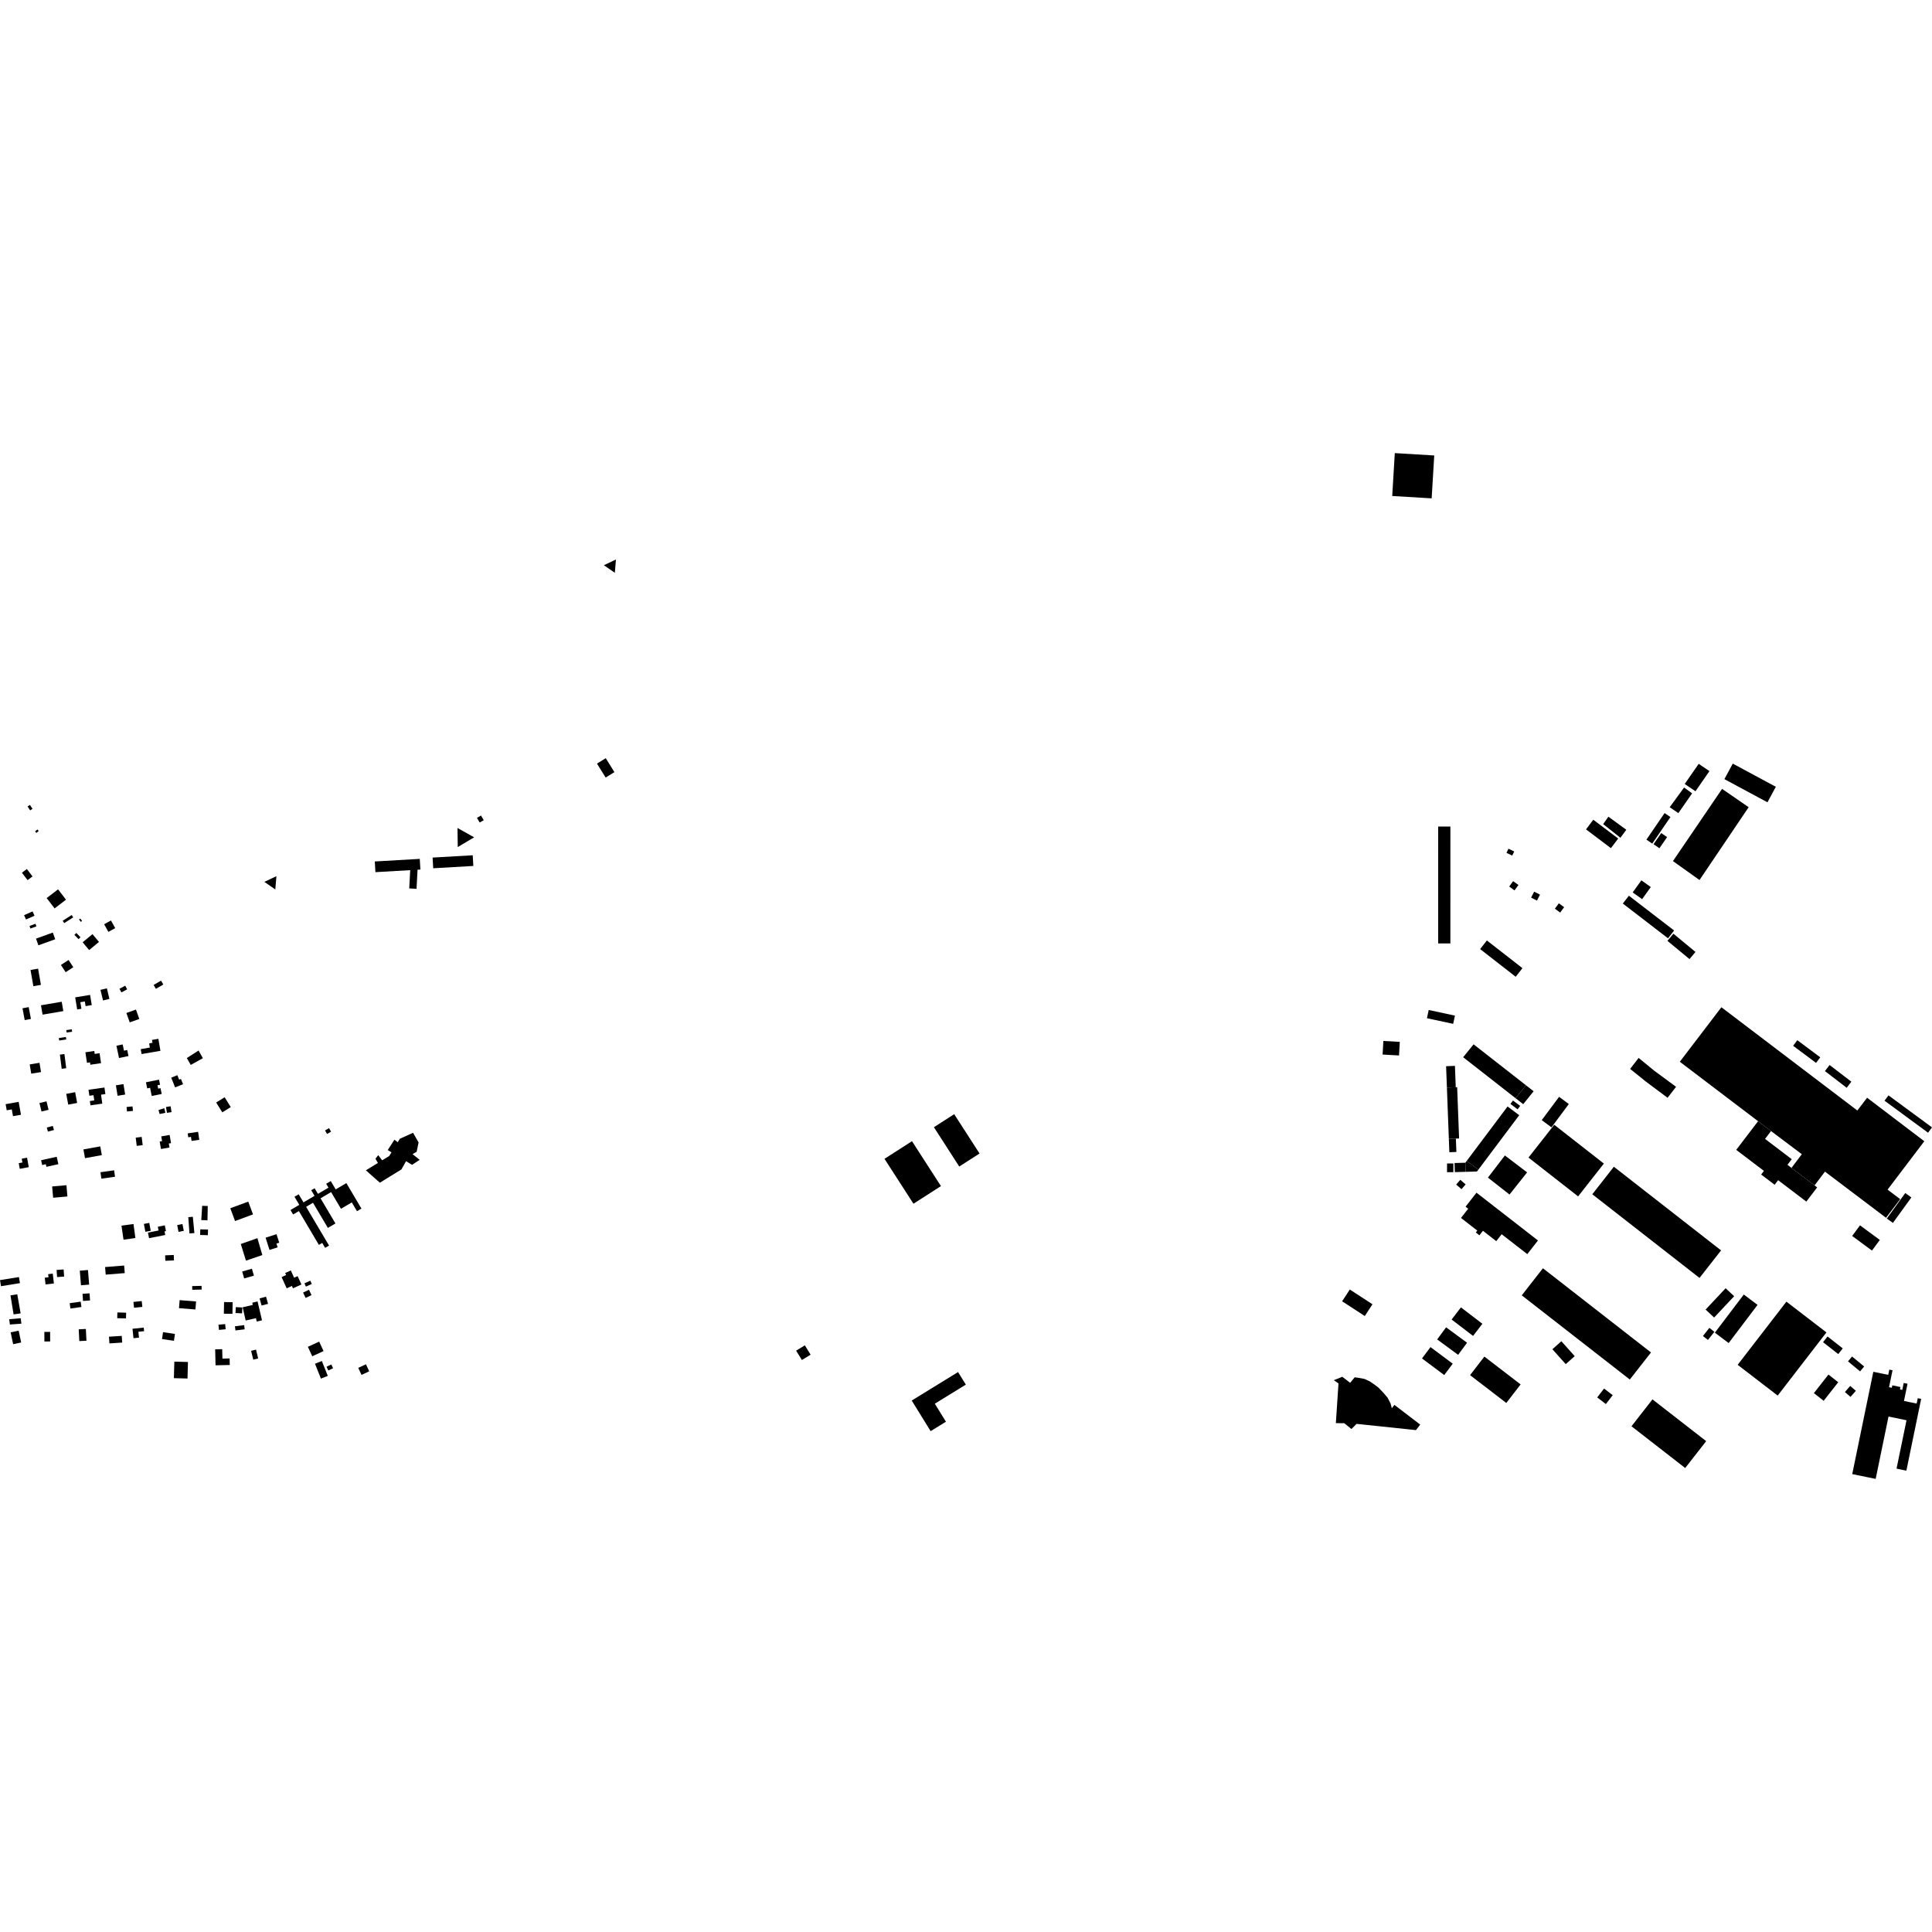 <?xml version="1.0" encoding="utf-8" standalone="no"?>
<!DOCTYPE svg PUBLIC "-//W3C//DTD SVG 1.1//EN"
  "http://www.w3.org/Graphics/SVG/1.1/DTD/svg11.dtd">
<!-- Created with matplotlib (https://matplotlib.org/) -->
<svg height="288pt" version="1.1" viewBox="0 0 288 288" width="288pt" xmlns="http://www.w3.org/2000/svg" xmlns:xlink="http://www.w3.org/1999/xlink">
 <defs>
  <style type="text/css">
*{stroke-linecap:butt;stroke-linejoin:round;}
  </style>
 </defs>
 <g id="figure_1">
  <g id="patch_1">
   <path d="M 0 288 
L 288 288 
L 288 0 
L 0 0 
z
" style="fill:none;opacity:0;"/>
  </g>
  <g id="axes_1">
   <g id="PatchCollection_1">
    <path clip-path="url(#p6cbfe01ff1)" d="M 226.845 193.093 
L 242.954 205.644 
L 246.11 201.61 
L 230.002 189.059 
L 226.845 193.093 
"/>
    <path clip-path="url(#p6cbfe01ff1)" d="M 237.36 178.027 
L 253.344 190.499 
L 256.558 186.395 
L 240.576 173.924 
L 237.36 178.027 
"/>
    <path clip-path="url(#p6cbfe01ff1)" d="M 262.074 167.136 
L 258.816 171.407 
L 262.945 174.543 
L 262.532 175.085 
L 264.542 176.612 
L 265.064 175.928 
L 269.265 179.119 
L 270.881 177.001 
L 270.492 176.706 
L 267.054 174.095 
L 266.452 173.637 
L 267.092 172.798 
L 263.112 169.773 
L 264.004 168.602 
L 262.074 167.136 
"/>
    <path clip-path="url(#p6cbfe01ff1)" d="M 266.298 194.035 
L 272.263 198.62 
L 264.995 208.037 
L 259.031 203.451 
L 266.298 194.035 
"/>
    <path clip-path="url(#p6cbfe01ff1)" d="M 279.252 204.491 
L 281.477 204.949 
L 281.638 204.167 
L 282.116 204.266 
L 281.597 206.785 
L 282.011 206.871 
L 282.085 206.512 
L 283.298 206.76 
L 283.224 207.12 
L 283.568 207.19 
L 283.782 206.156 
L 284.352 206.273 
L 283.823 208.84 
L 285.715 209.229 
L 285.88 208.428 
L 286.384 208.53 
L 284.18 219.228 
L 282.714 218.927 
L 284.201 211.714 
L 281.518 211.163 
L 279.603 220.457 
L 276.11 219.74 
L 279.252 204.491 
"/>
    <path clip-path="url(#p6cbfe01ff1)" d="M 244.27 157.703 
L 243 159.342 
L 245.346 161.227 
L 248.581 163.646 
L 249.85 162.008 
L 246.557 159.581 
L 244.27 157.703 
"/>
    <path clip-path="url(#p6cbfe01ff1)" d="M 232.412 163.502 
L 229.824 166.975 
L 231.274 168.05 
L 233.862 164.577 
L 232.412 163.502 
"/>
    <path clip-path="url(#p6cbfe01ff1)" d="M 256.708 117.599 
L 249.383 128.362 
L 253.343 131.184 
L 260.671 120.328 
L 256.708 117.599 
"/>
    <path clip-path="url(#p6cbfe01ff1)" d="M 249.555 138.706 
L 242.815 133.522 
L 241.912 134.691 
L 248.651 139.875 
L 249.555 138.706 
"/>
    <path clip-path="url(#p6cbfe01ff1)" d="M 284.013 177.846 
L 284.921 178.5 
L 282.171 182.3 
L 281.263 181.645 
L 284.013 177.846 
"/>
    <path clip-path="url(#p6cbfe01ff1)" d="M 264.004 168.602 
L 262.074 167.136 
L 250.406 158.273 
L 256.606 150.148 
L 276.871 165.543 
L 278.324 163.639 
L 286.854 170.12 
L 281.378 177.336 
L 283.257 178.755 
L 281.148 181.534 
L 272.044 174.653 
L 270.492 176.706 
L 267.054 174.095 
L 268.594 172.057 
L 264.004 168.602 
"/>
    <path clip-path="url(#p6cbfe01ff1)" d="M 219.665 155.675 
L 218.112 157.6 
L 225.927 163.71 
L 227.48 161.784 
L 219.665 155.675 
"/>
    <path clip-path="url(#p6cbfe01ff1)" d="M 218.64 173.056 
L 218.437 173.327 
L 218.472 174.682 
L 220.166 174.636 
L 220.378 174.355 
L 218.64 173.056 
"/>
    <path clip-path="url(#p6cbfe01ff1)" d="M 237.509 122.197 
L 236.424 123.633 
L 240.138 126.432 
L 241.224 124.998 
L 237.509 122.197 
"/>
    <path clip-path="url(#p6cbfe01ff1)" d="M 239.76 121.745 
L 238.98 122.849 
L 241.554 124.885 
L 242.43 123.69 
L 239.76 121.745 
"/>
    <path clip-path="url(#p6cbfe01ff1)" d="M 247.637 124.183 
L 246.49 125.842 
L 247.366 126.447 
L 248.514 124.786 
L 247.637 124.183 
"/>
    <path clip-path="url(#p6cbfe01ff1)" d="M 251.043 117.392 
L 248.9 120.331 
L 250.191 121.209 
L 252.24 118.265 
L 251.043 117.392 
"/>
    <path clip-path="url(#p6cbfe01ff1)" d="M 224.331 172.242 
L 221.803 175.547 
L 225.021 178.067 
L 227.643 174.765 
L 224.331 172.242 
"/>
    <path clip-path="url(#p6cbfe01ff1)" d="M 277.269 182.66 
L 276.097 184.242 
L 278.351 185.904 
L 279.05 186.419 
L 280.222 184.837 
L 279.523 184.322 
L 277.269 182.66 
"/>
    <path clip-path="url(#p6cbfe01ff1)" d="M 246.331 208.604 
L 243.203 212.611 
L 251.21 218.835 
L 254.337 214.828 
L 246.331 208.604 
"/>
    <path clip-path="url(#p6cbfe01ff1)" d="M 220.098 177.792 
L 218.472 179.876 
L 218.862 180.18 
L 217.788 181.557 
L 220.214 183.444 
L 219.995 183.725 
L 220.534 184.143 
L 221.058 183.471 
L 223.045 185.015 
L 223.85 183.983 
L 227.67 186.952 
L 229.261 184.914 
L 220.098 177.792 
"/>
    <path clip-path="url(#p6cbfe01ff1)" d="M 221.273 202.224 
L 219.141 204.991 
L 224.543 209.139 
L 226.676 206.372 
L 221.273 202.224 
"/>
    <path clip-path="url(#p6cbfe01ff1)" d="M 258.302 113.83 
L 257.052 116.144 
L 263.472 119.598 
L 264.721 117.285 
L 258.302 113.83 
"/>
    <path clip-path="url(#p6cbfe01ff1)" d="M 253.812 114.265 
L 253.225 113.859 
L 251.14 116.865 
L 251.727 117.269 
L 252.742 117.952 
L 254.826 114.948 
L 253.812 114.265 
"/>
    <path clip-path="url(#p6cbfe01ff1)" d="M 9.84 134.114 
L 8.655 132.573 
L 6.956 133.875 
L 8.14 135.416 
L 9.84 134.114 
"/>
    <path clip-path="url(#p6cbfe01ff1)" d="M 14.753 140.415 
L 13.787 139.249 
L 12.32 140.462 
L 13.287 141.627 
L 14.753 140.415 
"/>
    <path clip-path="url(#p6cbfe01ff1)" d="M 15.934 147.329 
L 16.31 148.907 
L 15.355 149.135 
L 14.979 147.557 
L 15.934 147.329 
"/>
    <path clip-path="url(#p6cbfe01ff1)" d="M 16.543 137.217 
L 17.173 138.355 
L 16.156 138.913 
L 15.527 137.775 
L 16.543 137.217 
"/>
    <path clip-path="url(#p6cbfe01ff1)" d="M 43.355 189.386 
L 43.843 190.466 
L 44.368 190.23 
L 44.933 191.476 
L 43.672 192.045 
L 43.514 191.697 
L 42.736 192.048 
L 41.978 190.373 
L 42.647 190.071 
L 42.51 189.768 
L 43.355 189.386 
"/>
    <path clip-path="url(#p6cbfe01ff1)" d="M 49.388 203.402 
L 49.653 203.959 
L 48.94 204.294 
L 48.677 203.737 
L 49.388 203.402 
"/>
    <path clip-path="url(#p6cbfe01ff1)" d="M 47.977 202.882 
L 48.863 205.1 
L 47.839 205.506 
L 46.954 203.288 
L 47.977 202.882 
"/>
    <path clip-path="url(#p6cbfe01ff1)" d="M 47.578 199.994 
L 48.229 201.405 
L 46.546 202.176 
L 45.896 200.766 
L 47.578 199.994 
"/>
    <path clip-path="url(#p6cbfe01ff1)" d="M 41.39 185.938 
L 41.21 185.374 
L 41.624 185.243 
L 41.219 183.98 
L 39.591 184.498 
L 40.176 186.325 
L 41.39 185.938 
"/>
    <path clip-path="url(#p6cbfe01ff1)" d="M 32.076 201.143 
L 32.13 203.524 
L 34.251 203.477 
L 34.229 202.502 
L 33.157 202.526 
L 33.126 201.12 
L 32.076 201.143 
"/>
    <path clip-path="url(#p6cbfe01ff1)" d="M 37.715 181.027 
L 37.008 179.122 
L 34.331 180.112 
L 35.038 182.017 
L 37.715 181.027 
"/>
    <path clip-path="url(#p6cbfe01ff1)" d="M 39.105 187.091 
L 38.375 184.572 
L 35.895 185.44 
L 36.663 187.924 
L 39.105 187.091 
"/>
    <path clip-path="url(#p6cbfe01ff1)" d="M 28.979 183.809 
L 28.744 181.381 
L 28.07 181.441 
L 28.244 183.866 
L 28.979 183.809 
"/>
    <path clip-path="url(#p6cbfe01ff1)" d="M 7.478 199.967 
L 7.471 198.539 
L 6.612 198.544 
L 6.619 199.972 
L 7.478 199.967 
"/>
    <path clip-path="url(#p6cbfe01ff1)" d="M 3.156 200.123 
L 2.783 198.358 
L 1.587 198.61 
L 1.96 200.375 
L 3.156 200.123 
"/>
    <path clip-path="url(#p6cbfe01ff1)" d="M 8.034 191.326 
L 7.865 189.858 
L 7.176 189.937 
L 7.23 190.401 
L 6.674 190.464 
L 6.789 191.467 
L 8.034 191.326 
"/>
    <path clip-path="url(#p6cbfe01ff1)" d="M 20.72 199.401 
L 20.629 198.526 
L 21.481 198.438 
L 21.426 197.904 
L 19.753 198.076 
L 19.898 199.485 
L 20.72 199.401 
"/>
    <path clip-path="url(#p6cbfe01ff1)" d="M 13.29 191.496 
L 13.113 189.318 
L 11.895 189.418 
L 12.072 191.594 
L 13.29 191.496 
"/>
    <path clip-path="url(#p6cbfe01ff1)" d="M 24.633 184.095 
L 24.527 183.561 
L 24.738 183.52 
L 24.566 182.662 
L 23.523 182.87 
L 23.635 183.428 
L 22.053 183.744 
L 22.219 184.575 
L 24.633 184.095 
"/>
    <path clip-path="url(#p6cbfe01ff1)" d="M 27.398 183.479 
L 27.198 182.466 
L 26.414 182.62 
L 26.614 183.633 
L 27.398 183.479 
"/>
    <path clip-path="url(#p6cbfe01ff1)" d="M 12.887 199.86 
L 12.799 198.107 
L 11.736 198.159 
L 11.823 199.912 
L 12.887 199.86 
"/>
    <path clip-path="url(#p6cbfe01ff1)" d="M 26.683 195.005 
L 29.132 195.202 
L 29.228 194.007 
L 26.78 193.809 
L 26.683 195.005 
"/>
    <path clip-path="url(#p6cbfe01ff1)" d="M 28.018 203.029 
L 27.952 205.495 
L 25.922 205.44 
L 25.988 202.974 
L 28.018 203.029 
"/>
    <path clip-path="url(#p6cbfe01ff1)" d="M 18.415 184.802 
L 20.181 184.546 
L 19.9 182.462 
L 18.106 182.705 
L 18.415 184.802 
"/>
    <path clip-path="url(#p6cbfe01ff1)" d="M 24.884 165.889 
L 24.747 165.019 
L 25.435 164.911 
L 25.572 165.781 
L 24.884 165.889 
"/>
    <path clip-path="url(#p6cbfe01ff1)" d="M 9.56 190.299 
L 8.511 190.37 
L 8.438 189.308 
L 9.486 189.236 
L 9.56 190.299 
"/>
    <path clip-path="url(#p6cbfe01ff1)" d="M 17.475 196.5 
L 17.498 195.644 
L 18.805 195.68 
L 18.782 196.535 
L 17.475 196.5 
"/>
    <path clip-path="url(#p6cbfe01ff1)" d="M 45.601 191.792 
L 45.382 191.305 
L 46.258 190.91 
L 46.478 191.397 
L 45.601 191.792 
"/>
    <path clip-path="url(#p6cbfe01ff1)" d="M 36.397 190.576 
L 36.102 189.542 
L 37.555 189.128 
L 37.851 190.161 
L 36.397 190.576 
"/>
    <path clip-path="url(#p6cbfe01ff1)" d="M 18.868 165.018 
L 19.753 164.931 
L 19.819 165.6 
L 18.934 165.687 
L 18.868 165.018 
"/>
    <path clip-path="url(#p6cbfe01ff1)" d="M 11.382 139.075 
L 11.999 139.718 
L 11.707 139.997 
L 11.09 139.354 
L 11.382 139.075 
"/>
    <path clip-path="url(#p6cbfe01ff1)" d="M 30.139 179.752 
L 30.97 179.774 
L 30.928 181.914 
L 30.003 181.874 
L 30.139 179.752 
"/>
    <path clip-path="url(#p6cbfe01ff1)" d="M 9.93 153.917 
L 9.879 153.555 
L 10.702 153.44 
L 10.752 153.802 
L 9.93 153.917 
"/>
    <path clip-path="url(#p6cbfe01ff1)" d="M 0.148 191.731 
L 0 190.824 
L 2.824 190.368 
L 2.972 191.273 
L 0.148 191.731 
"/>
    <path clip-path="url(#p6cbfe01ff1)" d="M 18.1 147.936 
L 17.808 147.396 
L 18.664 146.935 
L 18.956 147.475 
L 18.1 147.936 
"/>
    <path clip-path="url(#p6cbfe01ff1)" d="M 5.426 124.164 
L 5.23 123.932 
L 5.573 123.643 
L 5.768 123.875 
L 5.426 124.164 
"/>
    <path clip-path="url(#p6cbfe01ff1)" d="M 35.106 195.731 
L 35.148 194.854 
L 36.129 194.901 
L 36.087 195.777 
L 35.106 195.731 
"/>
    <path clip-path="url(#p6cbfe01ff1)" d="M 34.65 195.853 
L 33.372 195.831 
L 33.401 194.095 
L 34.679 194.117 
L 34.65 195.853 
"/>
    <path clip-path="url(#p6cbfe01ff1)" d="M 29.834 184.096 
L 29.857 183.255 
L 31.01 183.286 
L 30.988 184.127 
L 29.834 184.096 
"/>
    <path clip-path="url(#p6cbfe01ff1)" d="M 23.236 147.402 
L 22.9 146.821 
L 24.01 146.184 
L 24.345 146.765 
L 23.236 147.402 
"/>
    <path clip-path="url(#p6cbfe01ff1)" d="M 32.641 198.246 
L 32.566 197.474 
L 33.563 197.376 
L 33.639 198.148 
L 32.641 198.246 
"/>
    <path clip-path="url(#p6cbfe01ff1)" d="M 4.108 120.223 
L 4.458 119.987 
L 4.848 120.567 
L 4.498 120.803 
L 4.108 120.223 
"/>
    <path clip-path="url(#p6cbfe01ff1)" d="M 45.562 193.478 
L 45.18 192.682 
L 46.057 192.262 
L 46.439 193.058 
L 45.562 193.478 
"/>
    <path clip-path="url(#p6cbfe01ff1)" d="M 35.099 198.326 
L 35.023 197.704 
L 36.396 197.536 
L 36.472 198.16 
L 35.099 198.326 
"/>
    <path clip-path="url(#p6cbfe01ff1)" d="M 15.11 175.7 
L 14.976 174.741 
L 17.01 174.457 
L 17.144 175.416 
L 15.11 175.7 
"/>
    <path clip-path="url(#p6cbfe01ff1)" d="M 37.433 201.365 
L 38.165 201.188 
L 38.485 202.502 
L 37.753 202.68 
L 37.433 201.365 
"/>
    <path clip-path="url(#p6cbfe01ff1)" d="M 24.648 187.943 
L 24.614 187.132 
L 25.903 187.077 
L 25.937 187.889 
L 24.648 187.943 
"/>
    <path clip-path="url(#p6cbfe01ff1)" d="M 3.27 130.096 
L 4.002 129.54 
L 4.846 130.646 
L 4.113 131.203 
L 3.27 130.096 
"/>
    <path clip-path="url(#p6cbfe01ff1)" d="M 8.823 155.11 
L 8.767 154.738 
L 9.82 154.581 
L 9.875 154.952 
L 8.823 155.11 
"/>
    <path clip-path="url(#p6cbfe01ff1)" d="M 3.873 137.065 
L 3.59 136.419 
L 4.858 135.863 
L 5.143 136.509 
L 3.873 137.065 
"/>
    <path clip-path="url(#p6cbfe01ff1)" d="M 4.537 138.414 
L 4.397 138.026 
L 5.291 137.706 
L 5.43 138.094 
L 4.537 138.414 
"/>
    <path clip-path="url(#p6cbfe01ff1)" d="M 28.66 192.266 
L 28.647 191.715 
L 30.046 191.682 
L 30.059 192.234 
L 28.66 192.266 
"/>
    <path clip-path="url(#p6cbfe01ff1)" d="M 9.345 137.254 
L 10.686 136.398 
L 10.914 136.752 
L 9.573 137.608 
L 9.345 137.254 
"/>
    <path clip-path="url(#p6cbfe01ff1)" d="M 6.98 168.08 
L 7.876 167.84 
L 8.04 168.449 
L 7.144 168.688 
L 6.98 168.08 
"/>
    <path clip-path="url(#p6cbfe01ff1)" d="M 12.04 137.42 
L 11.786 137.06 
L 11.976 136.928 
L 12.23 137.286 
L 12.04 137.42 
"/>
    <path clip-path="url(#p6cbfe01ff1)" d="M 53.403 203.904 
L 54.548 203.371 
L 55.037 204.419 
L 53.892 204.951 
L 53.403 203.904 
"/>
    <path clip-path="url(#p6cbfe01ff1)" d="M 37.686 194.521 
L 37.607 194.189 
L 38.394 194.005 
L 39.056 196.816 
L 38.269 197.001 
L 38.159 196.498 
L 36.62 196.841 
L 36.174 194.875 
L 37.686 194.521 
"/>
    <path clip-path="url(#p6cbfe01ff1)" d="M 24.487 165.195 
L 24.659 165.885 
L 23.791 166.064 
L 23.632 165.47 
L 24.487 165.195 
"/>
    <path clip-path="url(#p6cbfe01ff1)" d="M 22.47 183.471 
L 22.251 182.297 
L 21.448 182.446 
L 21.668 183.62 
L 22.47 183.471 
"/>
    <path clip-path="url(#p6cbfe01ff1)" d="M 38.991 194.608 
L 39.959 194.365 
L 39.656 193.294 
L 38.698 193.554 
L 38.991 194.608 
"/>
    <path clip-path="url(#p6cbfe01ff1)" d="M 25.928 199.871 
L 26.08 198.846 
L 24.302 198.583 
L 24.15 199.609 
L 25.928 199.871 
"/>
    <path clip-path="url(#p6cbfe01ff1)" d="M 19.981 194.946 
L 21.219 194.817 
L 21.127 193.948 
L 19.889 194.076 
L 19.981 194.946 
"/>
    <path clip-path="url(#p6cbfe01ff1)" d="M 29.6 156.601 
L 30.242 157.741 
L 28.437 158.744 
L 27.85 157.721 
L 29.6 156.601 
"/>
    <path clip-path="url(#p6cbfe01ff1)" d="M 49.05 168.171 
L 49.351 168.695 
L 48.754 169.036 
L 48.452 168.513 
L 49.05 168.171 
"/>
    <path clip-path="url(#p6cbfe01ff1)" d="M 33.488 163.566 
L 34.399 165.031 
L 33.136 165.814 
L 32.224 164.351 
L 33.488 163.566 
"/>
    <path clip-path="url(#p6cbfe01ff1)" d="M 62.399 170.301 
L 61.575 168.861 
L 59.602 169.755 
L 59.283 170.271 
L 58.798 169.891 
L 57.799 171.436 
L 58.356 171.775 
L 58.017 172.325 
L 56.969 172.968 
L 56.384 172.196 
L 55.97 172.73 
L 56.334 173.357 
L 54.541 174.458 
L 56.625 176.304 
L 59.842 174.321 
L 60.531 173.095 
L 61.425 173.639 
L 62.56 172.895 
L 61.494 172.043 
L 62.107 171.698 
L 62.399 170.301 
"/>
    <path clip-path="url(#p6cbfe01ff1)" d="M 216.886 151.396 
L 212.975 150.558 
L 212.711 151.784 
L 216.622 152.622 
L 216.886 151.396 
"/>
    <path clip-path="url(#p6cbfe01ff1)" d="M 232.373 134.654 
L 233.164 135.231 
L 232.573 136.036 
L 231.782 135.458 
L 232.373 134.654 
"/>
    <path clip-path="url(#p6cbfe01ff1)" d="M 12.139 194.831 
L 10.498 195.06 
L 10.388 194.264 
L 12.028 194.035 
L 12.139 194.831 
"/>
    <path clip-path="url(#p6cbfe01ff1)" d="M 13.423 193.857 
L 12.374 193.929 
L 12.301 192.867 
L 13.349 192.795 
L 13.423 193.857 
"/>
    <path clip-path="url(#p6cbfe01ff1)" d="M 272.565 204.905 
L 270.391 207.673 
L 271.849 208.814 
L 274.023 206.047 
L 272.565 204.905 
"/>
    <path clip-path="url(#p6cbfe01ff1)" d="M 254.251 195.214 
L 255.521 196.402 
L 258.507 193.224 
L 257.237 192.036 
L 254.251 195.214 
"/>
    <path clip-path="url(#p6cbfe01ff1)" d="M 259.944 192.972 
L 255.633 198.66 
L 257.685 200.209 
L 261.995 194.519 
L 259.944 192.972 
"/>
    <path clip-path="url(#p6cbfe01ff1)" d="M 248.562 140.252 
L 249.45 139.183 
L 252.74 141.902 
L 251.852 142.971 
L 248.562 140.252 
"/>
    <path clip-path="url(#p6cbfe01ff1)" d="M 276.084 202.208 
L 277.887 203.701 
L 277.281 204.431 
L 275.477 202.937 
L 276.084 202.208 
"/>
    <path clip-path="url(#p6cbfe01ff1)" d="M 272.428 199.227 
L 274.693 201.003 
L 274.024 201.852 
L 271.759 200.077 
L 272.428 199.227 
"/>
    <path clip-path="url(#p6cbfe01ff1)" d="M 221.646 140.194 
L 226.949 144.321 
L 225.944 145.606 
L 220.643 141.48 
L 221.646 140.194 
"/>
    <path clip-path="url(#p6cbfe01ff1)" d="M 287.412 168.852 
L 288 168.056 
L 281.514 163.285 
L 280.926 164.081 
L 287.412 168.852 
"/>
    <path clip-path="url(#p6cbfe01ff1)" d="M 243.382 133.032 
L 244.786 134.036 
L 246.081 132.231 
L 244.679 131.227 
L 243.382 133.032 
"/>
    <path clip-path="url(#p6cbfe01ff1)" d="M 231.688 167.668 
L 239.086 173.452 
L 235.246 178.343 
L 228.611 173.154 
L 227.848 172.558 
L 228.671 171.51 
L 231.688 167.668 
"/>
    <path clip-path="url(#p6cbfe01ff1)" d="M 5.678 144.396 
L 6.1 146.814 
L 4.972 147.01 
L 4.549 144.592 
L 5.678 144.396 
"/>
    <path clip-path="url(#p6cbfe01ff1)" d="M 10.93 144.179 
L 10.223 143.101 
L 9.082 143.846 
L 9.787 144.924 
L 10.93 144.179 
"/>
    <path clip-path="url(#p6cbfe01ff1)" d="M 5.367 139.921 
L 5.729 140.915 
L 8.232 140.01 
L 7.871 139.016 
L 5.367 139.921 
"/>
    <path clip-path="url(#p6cbfe01ff1)" d="M 26.439 160.276 
L 26.706 160.943 
L 26.972 160.836 
L 27.287 161.622 
L 26.104 162.093 
L 25.523 160.642 
L 26.439 160.276 
"/>
    <path clip-path="url(#p6cbfe01ff1)" d="M 4.429 158.67 
L 4.656 160.049 
L 6.115 159.811 
L 5.888 158.43 
L 4.429 158.67 
"/>
    <path clip-path="url(#p6cbfe01ff1)" d="M 15.18 172.193 
L 14.944 170.89 
L 12.436 171.341 
L 12.672 172.645 
L 15.18 172.193 
"/>
    <path clip-path="url(#p6cbfe01ff1)" d="M 7.237 165.44 
L 6.935 164.176 
L 5.882 164.427 
L 6.184 165.689 
L 7.237 165.44 
"/>
    <path clip-path="url(#p6cbfe01ff1)" d="M 8.455 172.439 
L 8.698 173.545 
L 6.917 173.936 
L 6.832 173.548 
L 6.284 173.667 
L 6.126 172.951 
L 8.455 172.439 
"/>
    <path clip-path="url(#p6cbfe01ff1)" d="M 3.126 166.175 
L 2.78 164.251 
L 0.839 164.598 
L 1.002 165.51 
L 1.756 165.376 
L 1.938 166.388 
L 3.126 166.175 
"/>
    <path clip-path="url(#p6cbfe01ff1)" d="M 4.032 172.577 
L 4.29 173.987 
L 2.945 174.233 
L 2.791 173.393 
L 3.342 173.293 
L 3.237 172.723 
L 4.032 172.577 
"/>
    <path clip-path="url(#p6cbfe01ff1)" d="M 23.606 154.854 
L 23.915 156.643 
L 21.104 157.126 
L 20.978 156.394 
L 22.34 156.159 
L 22.233 155.536 
L 22.731 155.449 
L 22.657 155.018 
L 23.606 154.854 
"/>
    <path clip-path="url(#p6cbfe01ff1)" d="M 13.431 148.31 
L 13.681 149.83 
L 12.761 149.981 
L 12.646 149.285 
L 11.975 149.395 
L 12.136 150.377 
L 11.505 150.48 
L 11.208 148.674 
L 13.431 148.31 
"/>
    <path clip-path="url(#p6cbfe01ff1)" d="M 24.103 163.078 
L 23.928 162.212 
L 23.578 162.283 
L 23.477 161.782 
L 23.86 161.705 
L 23.706 160.943 
L 21.757 161.334 
L 21.942 162.246 
L 22.374 162.159 
L 22.619 163.376 
L 24.103 163.078 
"/>
    <path clip-path="url(#p6cbfe01ff1)" d="M 18.963 156.525 
L 19.151 157.423 
L 17.74 157.715 
L 17.358 155.884 
L 18.287 155.69 
L 18.482 156.625 
L 18.963 156.525 
"/>
    <path clip-path="url(#p6cbfe01ff1)" d="M 29.708 169.906 
L 29.529 168.719 
L 27.979 168.951 
L 28.066 169.533 
L 28.468 169.473 
L 28.559 170.078 
L 29.708 169.906 
"/>
    <path clip-path="url(#p6cbfe01ff1)" d="M 9.2 149.328 
L 9.44 150.724 
L 6.348 151.251 
L 6.109 149.855 
L 9.2 149.328 
"/>
    <path clip-path="url(#p6cbfe01ff1)" d="M 18.658 163.162 
L 18.403 161.604 
L 17.275 161.789 
L 17.53 163.347 
L 18.658 163.162 
"/>
    <path clip-path="url(#p6cbfe01ff1)" d="M 14.843 157.001 
L 15.063 158.483 
L 13.472 158.719 
L 13.419 158.367 
L 12.962 158.434 
L 12.728 156.863 
L 14.052 156.666 
L 14.118 157.108 
L 14.843 157.001 
"/>
    <path clip-path="url(#p6cbfe01ff1)" d="M 25.267 171.061 
L 25.164 170.462 
L 25.496 170.405 
L 25.287 169.186 
L 24.039 169.397 
L 24.159 170.103 
L 23.804 170.163 
L 23.995 171.277 
L 25.267 171.061 
"/>
    <path clip-path="url(#p6cbfe01ff1)" d="M 4.278 150.129 
L 4.61 151.893 
L 3.685 152.066 
L 3.353 150.302 
L 4.278 150.129 
"/>
    <path clip-path="url(#p6cbfe01ff1)" d="M 13.193 162.449 
L 15.57 162.115 
L 15.708 163.092 
L 15.062 163.182 
L 15.25 164.519 
L 13.484 164.768 
L 13.394 164.127 
L 14.049 164.035 
L 13.939 163.255 
L 13.319 163.342 
L 13.193 162.449 
"/>
    <path clip-path="url(#p6cbfe01ff1)" d="M 8.929 157.208 
L 9.196 159.321 
L 9.872 159.236 
L 9.605 157.124 
L 8.929 157.208 
"/>
    <path clip-path="url(#p6cbfe01ff1)" d="M 21.272 170.706 
L 21.12 169.48 
L 20.231 169.588 
L 20.382 170.815 
L 21.272 170.706 
"/>
    <path clip-path="url(#p6cbfe01ff1)" d="M 11.502 164.415 
L 11.2 162.811 
L 9.871 163.06 
L 10.172 164.663 
L 11.502 164.415 
"/>
    <path clip-path="url(#p6cbfe01ff1)" d="M 20.265 150.496 
L 20.766 151.895 
L 19.339 152.403 
L 18.838 151.004 
L 20.265 150.496 
"/>
    <path clip-path="url(#p6cbfe01ff1)" d="M 206.217 155.173 
L 206.102 157.199 
L 208.55 157.337 
L 208.666 155.312 
L 206.217 155.173 
"/>
    <path clip-path="url(#p6cbfe01ff1)" d="M 214.388 123.207 
L 214.386 140.638 
L 216.205 140.638 
L 216.208 123.207 
L 214.388 123.207 
"/>
    <path clip-path="url(#p6cbfe01ff1)" d="M 214.235 199.668 
L 217.362 201.962 
L 218.692 200.158 
L 215.565 197.862 
L 214.235 199.668 
"/>
    <path clip-path="url(#p6cbfe01ff1)" d="M 200.069 193.98 
L 203.447 196.179 
L 204.593 194.424 
L 201.215 192.226 
L 200.069 193.98 
"/>
    <path clip-path="url(#p6cbfe01ff1)" d="M 211.976 202.5 
L 215.287 204.976 
L 216.556 203.285 
L 213.245 200.809 
L 211.976 202.5 
"/>
    <path clip-path="url(#p6cbfe01ff1)" d="M 199.134 212.142 
L 200.391 212.157 
L 201.458 213.023 
L 202.219 212.253 
L 211.075 213.185 
L 211.707 212.361 
L 207.866 209.424 
L 207.477 209.929 
L 207.285 209.197 
L 206.839 208.342 
L 206.224 207.623 
L 205.494 206.856 
L 204.85 206.37 
L 204.204 205.931 
L 203.416 205.559 
L 202.529 205.394 
L 201.944 205.309 
L 201.265 206.134 
L 200.092 205.236 
L 198.835 205.741 
L 199.527 206.228 
L 199.134 212.142 
"/>
    <path clip-path="url(#p6cbfe01ff1)" d="M 217.07 176.582 
L 217.862 177.267 
L 218.481 176.556 
L 217.689 175.871 
L 217.07 176.582 
"/>
    <path clip-path="url(#p6cbfe01ff1)" d="M 216.39 196.699 
L 219.589 199.144 
L 220.978 197.335 
L 217.78 194.888 
L 216.39 196.699 
"/>
    <path clip-path="url(#p6cbfe01ff1)" d="M 231.413 201.13 
L 233.402 203.35 
L 234.74 202.157 
L 232.751 199.936 
L 231.413 201.13 
"/>
    <path clip-path="url(#p6cbfe01ff1)" d="M 15.665 188.878 
L 18.506 188.65 
L 18.597 189.779 
L 15.757 190.008 
L 15.665 188.878 
"/>
    <path clip-path="url(#p6cbfe01ff1)" d="M 16.245 199.259 
L 18.15 199.138 
L 18.214 200.136 
L 16.31 200.257 
L 16.245 199.259 
"/>
    <path clip-path="url(#p6cbfe01ff1)" d="M 7.773 176.864 
L 9.903 176.678 
L 10.05 178.357 
L 7.921 178.543 
L 7.773 176.864 
"/>
    <path clip-path="url(#p6cbfe01ff1)" d="M 207.921 67.543 
L 207.536 73.937 
L 213.415 74.289 
L 213.8 67.896 
L 207.921 67.543 
"/>
    <path clip-path="url(#p6cbfe01ff1)" d="M 64.486 127.837 
L 64.578 129.43 
L 70.56 129.087 
L 70.468 127.493 
L 64.486 127.837 
"/>
    <path clip-path="url(#p6cbfe01ff1)" d="M 55.871 128.417 
L 62.574 128.032 
L 62.667 129.624 
L 62.243 129.649 
L 62.092 132.495 
L 61.004 132.437 
L 61.149 129.711 
L 55.964 130.011 
L 55.871 128.417 
"/>
    <path clip-path="url(#p6cbfe01ff1)" d="M 68.198 123.429 
L 70.681 124.817 
L 68.236 126.268 
L 68.198 123.429 
"/>
    <path clip-path="url(#p6cbfe01ff1)" d="M 90.298 113.022 
L 88.991 113.831 
L 90.283 115.909 
L 91.59 115.099 
L 90.298 113.022 
"/>
    <path clip-path="url(#p6cbfe01ff1)" d="M 91.819 83.408 
L 91.653 85.387 
L 90.019 84.255 
L 91.819 83.408 
"/>
    <path clip-path="url(#p6cbfe01ff1)" d="M 41.207 130.612 
L 41.04 132.591 
L 39.406 131.457 
L 41.207 130.612 
"/>
    <path clip-path="url(#p6cbfe01ff1)" d="M 71.703 121.567 
L 71.101 121.915 
L 71.505 122.611 
L 72.107 122.263 
L 71.703 121.567 
"/>
    <path clip-path="url(#p6cbfe01ff1)" d="M 275.807 206.597 
L 276.648 207.324 
L 275.856 208.235 
L 275.016 207.508 
L 275.807 206.597 
"/>
    <path clip-path="url(#p6cbfe01ff1)" d="M 239.112 206.988 
L 240.404 207.976 
L 239.385 209.302 
L 238.093 208.311 
L 239.112 206.988 
"/>
    <path clip-path="url(#p6cbfe01ff1)" d="M 254.812 197.943 
L 253.853 199.156 
L 254.601 199.745 
L 255.56 198.533 
L 254.812 197.943 
"/>
    <path clip-path="url(#p6cbfe01ff1)" d="M 217.006 162.071 
L 215.688 162.122 
L 215.567 158.938 
L 216.885 158.887 
L 217.006 162.071 
"/>
    <path clip-path="url(#p6cbfe01ff1)" d="M 225.927 163.71 
L 227.48 161.784 
L 228.615 162.671 
L 227.062 164.598 
L 225.927 163.71 
"/>
    <path clip-path="url(#p6cbfe01ff1)" d="M 225.536 164.054 
L 225.154 164.564 
L 226.226 165.364 
L 226.608 164.854 
L 225.536 164.054 
"/>
    <path clip-path="url(#p6cbfe01ff1)" d="M 220.378 174.355 
L 226.467 166.242 
L 224.73 164.943 
L 218.64 173.056 
L 220.378 174.355 
"/>
    <path clip-path="url(#p6cbfe01ff1)" d="M 218.472 174.682 
L 218.437 173.327 
L 216.83 173.368 
L 216.867 174.725 
L 218.472 174.682 
"/>
    <path clip-path="url(#p6cbfe01ff1)" d="M 215.709 173.434 
L 216.651 173.435 
L 216.649 174.738 
L 215.706 174.736 
L 215.709 173.434 
"/>
    <path clip-path="url(#p6cbfe01ff1)" d="M 215.977 169.766 
L 217.026 169.726 
L 217.102 171.722 
L 216.053 171.761 
L 215.977 169.766 
"/>
    <path clip-path="url(#p6cbfe01ff1)" d="M 217.216 162.064 
L 217.006 162.071 
L 215.688 162.122 
L 215.977 169.766 
L 217.026 169.726 
L 217.505 169.709 
L 217.216 162.064 
"/>
    <path clip-path="url(#p6cbfe01ff1)" d="M 272.735 158.76 
L 272.037 159.666 
L 275.281 162.151 
L 275.977 161.245 
L 272.735 158.76 
"/>
    <path clip-path="url(#p6cbfe01ff1)" d="M 267.922 155.058 
L 267.297 155.891 
L 270.717 158.446 
L 271.342 157.613 
L 267.922 155.058 
"/>
    <path clip-path="url(#p6cbfe01ff1)" d="M 245.43 125.163 
L 246.299 125.756 
L 249.009 121.796 
L 248.139 121.203 
L 245.43 125.163 
"/>
    <path clip-path="url(#p6cbfe01ff1)" d="M 225.557 131.349 
L 226.352 131.921 
L 225.767 132.73 
L 224.972 132.158 
L 225.557 131.349 
"/>
    <path clip-path="url(#p6cbfe01ff1)" d="M 228.694 132.918 
L 229.566 133.364 
L 229.109 134.251 
L 228.238 133.805 
L 228.694 132.918 
"/>
    <path clip-path="url(#p6cbfe01ff1)" d="M 224.866 126.517 
L 224.571 127.134 
L 225.427 127.543 
L 225.722 126.926 
L 224.866 126.517 
"/>
    <path clip-path="url(#p6cbfe01ff1)" d="M 48.965 177.042 
L 47.394 177.968 
L 46.897 177.13 
L 46.395 177.426 
L 46.89 178.264 
L 45.24 179.236 
L 44.526 178.03 
L 43.9 178.399 
L 44.614 179.605 
L 44.409 179.726 
L 43.303 180.379 
L 43.499 180.709 
L 43.695 181.04 
L 44.554 180.534 
L 47.536 185.573 
L 47.783 185.428 
L 48.03 185.281 
L 48.466 186.018 
L 49.05 185.674 
L 45.632 179.899 
L 46.658 179.293 
L 48.877 183.043 
L 49.159 182.877 
L 49.441 182.711 
L 50.004 182.38 
L 47.785 178.63 
L 49.356 177.704 
L 50.829 180.192 
L 51.171 179.991 
L 52.441 179.243 
L 53.216 180.553 
L 53.546 180.359 
L 53.88 180.164 
L 51.631 176.363 
L 50.041 177.301 
L 49.845 176.969 
L 49.307 176.06 
L 48.964 176.261 
L 48.621 176.463 
L 48.965 177.042 
"/>
    <path clip-path="url(#p6cbfe01ff1)" d="M 135.948 170.114 
L 140.265 176.809 
L 136.168 179.439 
L 131.851 172.745 
L 135.948 170.114 
"/>
    <path clip-path="url(#p6cbfe01ff1)" d="M 142.24 166.089 
L 146.019 171.951 
L 142.994 173.893 
L 139.215 168.032 
L 142.24 166.089 
"/>
    <path clip-path="url(#p6cbfe01ff1)" d="M 1.562 193.097 
L 2.576 192.937 
L 3.073 195.786 
L 2.026 195.933 
L 1.562 193.097 
"/>
    <path clip-path="url(#p6cbfe01ff1)" d="M 3.084 196.505 
L 3.19 197.316 
L 1.474 197.445 
L 1.367 196.658 
L 3.084 196.505 
"/>
    <path clip-path="url(#p6cbfe01ff1)" d="M 142.818 204.529 
L 143.976 206.403 
L 139.351 209.248 
L 141.011 211.935 
L 138.728 213.338 
L 135.911 208.776 
L 142.818 204.529 
"/>
    <path clip-path="url(#p6cbfe01ff1)" d="M 119.974 200.545 
L 120.834 201.938 
L 119.539 202.734 
L 118.679 201.342 
L 119.974 200.545 
"/>
   </g>
  </g>
 </g>
 <defs>
  <clipPath id="p6cbfe01ff1">
   <rect height="152.915" width="288" x="0" y="67.543"/>
  </clipPath>
 </defs>
</svg>

